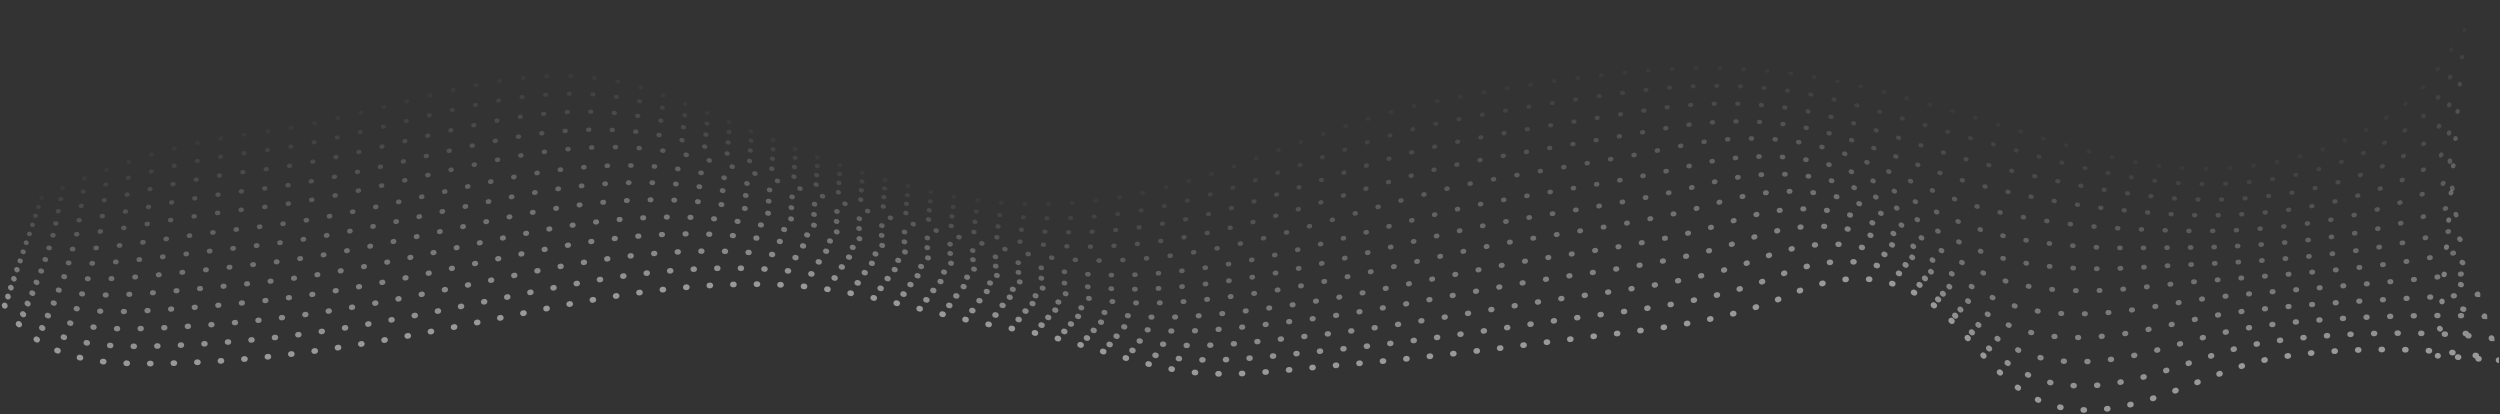 <?xml version="1.0" encoding="UTF-8"?>
<svg width="1321px" height="219px" viewBox="0 0 1321 219" version="1.1" xmlns="http://www.w3.org/2000/svg" xmlns:xlink="http://www.w3.org/1999/xlink">
    <rect x="0" y="0" width="1321" height="219" fill="#333333" stroke="none"/>
    <title>Waves</title>
    <g id="Home-" stroke="none" stroke-width="1" fill="none" fill-rule="evenodd" stroke-linecap="round">
        <g id="Home-(Full)" transform="translate(19, -550)" stroke="#FFFFFF">
            <g id="Slider" transform="translate(-17, 78)">
                <g id="Waves" transform="translate(0, 473)">
                    <g id="Group" opacity="0" transform="translate(21.05, 0)" stroke-width="2">
                        <g id="Path">
                            <path d="M0.4,98.9 C0.5,98.9 0.5,98.8 0.6,98.8"></path>
                            <path d="M10.8,92.4 C41.4,74.5 77.2,63.6 112,59.3 C188.2,50 252.7,11.1 320,39.9 C372.9,62.5 427.9,90.4 485.7,97.6 C520.8,101.9 556.2,98.9 590.1,89 C635.4,75.7 676.4,53.7 722.9,43.5 C782,30.6 842.9,23.6 903.4,26.5 C940.7,28.3 977.2,36.4 1012.8,47.4 C1043.6,56.9 1073.1,70.3 1104.8,76.6 C1155.5,86.7 1209.6,75.5 1248.1,39.1 C1258.8,29 1268.3,17.6 1276.8,5.6" stroke-dasharray="0.499,11.987"></path>
                            <path d="M1280.3,0.6 C1280.3,0.5 1280.4,0.5 1280.4,0.4"></path>
                        </g>
                    </g>
                    <g id="Group" opacity="0.038" transform="translate(19.45, 14.3)" stroke-width="2.077">
                        <g id="Path">
                            <path d="M1280.8,0.4 C1280.8,0.5 1280.7,0.5 1280.7,0.6"></path>
                            <path d="M1274,10.7 C1267.9,19.8 1261.7,28.5 1253.5,36.3 C1215.5,69.3 1160.1,79.5 1110.9,71.1 C1092.6,68 1074.9,63 1057.2,57.6 C1044.6,53.7 1032,49.7 1019.3,46 C1011.4,43.7 1003.4,41.4 995.4,39.2 C975.2,33.5 955.1,28.3 934.7,25 C927.1,23.7 919.5,22.8 911.9,22.1 C886.3,19.9 860.5,20.5 834.5,23.3 C800.4,26.9 766.2,32.2 732.6,39.3 C723,41.3 713.6,43.8 704.4,46.6 C669,57.3 635.7,72.5 599.9,82.4 C595.3,83.7 590.7,84.8 586,85.9 C556.5,92.5 526,94.5 495.9,90.7 C471.9,87.6 448.5,80.8 425.3,73.1 C394.2,62.7 364,48.9 334.1,37.1 C331.5,36.1 328.9,35.1 326.3,34.1 C294.1,21.6 262.5,23.4 230.1,29.7 C193.1,37 155.1,50 114,55 C97.7,57 81.2,60.2 65,64.6 C44.1,70.3 23.8,78.1 5.9,86.6" stroke-dasharray="0.502,12.045"></path>
                            <path d="M0.6,89.2 C0.5,89.2 0.5,89.3 0.4,89.3"></path>
                        </g>
                    </g>
                    <g id="Group" opacity="0.077" transform="translate(17.85, 28.7)" stroke-width="2.154">
                        <g id="Path">
                            <path d="M1281.2,0.4 C1281.2,0.5 1281.1,0.5 1281.1,0.6"></path>
                            <path d="M1274.9,10.8 C1270.3,18.9 1266.1,26.6 1258.9,33.4 C1221.3,62.9 1164.8,72.1 1117,65.6 C1098.8,63.1 1081.2,59.3 1063.7,54.7 C1051.2,51.4 1038.6,47.9 1025.8,44.5 C1017.9,42.4 1009.9,40.2 1002,37.8 C981.9,31.9 962.5,25.7 942.7,21.4 C935.3,19.8 927.9,18.5 920.4,17.6 C895.2,14.6 869.6,15.1 843.6,18.6 C810,23 775.8,28.2 742.3,35 C732.7,36.9 723.4,39.3 714.2,42 C678.9,52.2 645.5,66.4 609.7,75.8 C605.1,77 600.5,78.1 595.9,79.1 C566.5,85.4 536.2,87.6 506.2,83.7 C481.7,80.4 458,73.2 434.2,65.7 C402.4,55.6 371.5,41.8 340.7,30.8 C338,29.8 335.4,28.9 332.7,28 C299.8,16.5 267.5,18.6 234.6,25.1 C196.6,32.6 157.9,45.4 116.2,50.3 C99.6,52.3 82.7,55.3 66.1,59.4 C44.8,64.6 24,71.5 6.2,77.5" stroke-dasharray="0.5,12"></path>
                            <path d="M0.6,79.6 C0.5,79.6 0.4,79.7 0.4,79.7"></path>
                        </g>
                    </g>
                    <g id="Group" opacity="0.115" transform="translate(16.25, 43)" stroke-width="2.231">
                        <g id="Path">
                            <path d="M1281.6,0.4 C1281.6,0.5 1281.5,0.5 1281.5,0.6"></path>
                            <path d="M1276,11.2 C1273,18.1 1270.4,24.8 1264.3,30.7 C1227.2,56.8 1169.4,65 1123.1,60.2 C1105,58.3 1087.6,55.6 1070.1,52 C1057.7,49.4 1045,46.4 1032.3,43.2 C1024.4,41.2 1016.5,39.1 1008.6,36.6 C988.7,30.4 970,23.3 950.7,18.1 C943.5,16.1 936.2,14.5 928.9,13.4 C904.1,9.5 878.8,10 852.7,14.1 C819.5,19.3 785.3,24.4 752,30.9 C742.5,32.8 733.1,35 724,37.5 C688.8,47.2 655.2,60.5 619.6,69.3 C615,70.4 610.4,71.5 605.8,72.4 C576.5,78.3 546.3,80.8 516.5,76.8 C491.6,73.3 467.5,65.7 443.2,58.5 C410.6,48.8 379.1,34.9 347.5,24.7 C344.8,23.8 342,23 339.3,22.1 C305.8,11.6 272.8,14.1 239.2,20.7 C200.3,28.4 160.8,40.9 118.4,45.9 C101.4,47.9 84.3,50.8 67.3,54.5 C45.6,59.3 24.2,65.3 6.5,68.9" stroke-dasharray="0.499,11.967"></path>
                            <path d="M0.6,70 C0.5,70 0.4,70 0.4,70"></path>
                        </g>
                    </g>
                    <g id="Group" opacity="0.154" transform="translate(14.65, 57.4)" stroke-width="2.308">
                        <g id="Path">
                            <path d="M1282,0.4 C1282,0.5 1281.9,0.5 1281.9,0.6"></path>
                            <path d="M1277.5,11.6 C1275.9,17.4 1274.8,23 1269.8,27.9 C1233.2,50.5 1174.1,57.8 1129.3,54.7 C1111.3,53.4 1094.1,51.9 1076.6,49.1 C1064.2,47.1 1051.6,44.7 1038.9,41.8 C1031,40 1023.1,37.9 1015.3,35.3 C995.6,28.9 977.5,20.8 958.9,14.7 C951.8,12.4 944.7,10.5 937.6,9.1 C913.2,4.3 888.1,4.8 862,9.6 C829.2,15.6 795.1,20.6 761.9,26.8 C752.4,28.6 743.1,30.7 733.9,33.1 C698.7,42.3 665.1,54.7 629.5,62.9 C624.9,64 620.3,64.9 615.7,65.8 C586.5,71.3 556.5,74.1 526.8,70 C501.4,66.4 477,58.3 452.1,51.3 C418.8,41.9 386.6,27.9 354.1,18.6 C351.3,17.8 348.5,17 345.7,16.2 C311.5,6.7 277.8,9.5 243.7,16.3 C203.8,24.2 163.5,36.5 120.6,41.5 C103.3,43.5 85.8,46.2 68.5,49.6 C46.4,53.9 24.4,59.1 6.7,60.2" stroke-dasharray="0.498,11.946"></path>
                            <path d="M0.6,60.4 C0.5,60.4 0.4,60.4 0.4,60.4"></path>
                        </g>
                    </g>
                    <g id="Group" opacity="0.192" transform="translate(13.05, 71.7)" stroke-width="2.385">
                        <g id="Path">
                            <path d="M1282.5,0.4 C1282.5,0.5 1282.4,0.5 1282.4,0.6"></path>
                            <path d="M1279.5,12.2 C1279.2,16.8 1279,21.3 1275.1,25.1 C1239,44.2 1178.6,50.7 1135.3,49.2 C1117.5,48.6 1100.3,48.1 1082.9,46.2 C1070.6,44.8 1057.9,43 1045.2,40.3 C1037.3,38.6 1029.4,36.6 1021.7,33.9 C1002.2,27.2 984.7,18.2 966.7,11.1 C959.8,8.4 952.9,6.2 945.9,4.5 C921.9,-1.2 897,-0.7 870.9,4.8 C838.6,11.6 804.5,16.4 771.3,22.5 C761.8,24.2 752.5,26.2 743.4,28.5 C708.3,37.2 674.6,48.6 639.1,56.3 C634.5,57.3 630,58.2 625.4,59 C596.3,64.2 566.4,67.2 536.9,63 C511,59.2 486.3,50.7 460.9,43.9 C426.9,34.9 394,20.8 360.6,12.3 C357.7,11.6 354.8,10.8 352,10.1 C317.1,1.6 282.7,4.8 248.1,11.7 C207.3,19.8 166.2,31.8 122.7,36.9 C105.1,38.9 87.2,41.5 69.5,44.5 C46.9,48.3 24.4,52.7 6.7,51.4" stroke-dasharray="0.502,12.052"></path>
                            <path d="M0.6,50.9 C0.5,50.9 0.4,50.9 0.4,50.9"></path>
                        </g>
                    </g>
                    <g id="Group" opacity="0.231" transform="translate(11.35, 81.647)" stroke-width="2.462">
                        <g id="Path">
                            <path d="M1283,4.853 C1283,4.953 1282.9,4.953 1282.9,5.053"></path>
                            <path d="M1282.4,16.653 C1283.1,20.253 1283.6,23.753 1280.6,26.753 C1245,42.453 1183.3,48.053 1141.5,48.153 C1123.8,48.153 1106.8,48.853 1089.4,47.753 C1077.2,46.953 1064.4,45.753 1051.8,43.353 C1043.9,41.853 1036.1,39.853 1028.5,37.153 C1009.2,30.253 992.4,20.153 974.9,12.253 C968.2,9.153 961.4,6.653 954.6,4.753 C930.9,-1.847 906.4,-1.347 880.2,4.853 C848.3,12.453 814.3,17.153 781.2,22.953 C771.7,24.553 762.5,26.453 753.4,28.653 C718.4,36.853 684.5,47.353 649.2,54.453 C644.6,55.353 640.1,56.253 635.5,56.953 C606.5,61.753 576.7,65.053 547.4,60.753 C521.1,56.753 496,47.853 470,41.353 C435.2,32.653 401.8,18.553 367.4,10.853 C364.4,10.153 361.5,9.553 358.5,8.953 C323,1.453 287.9,4.953 252.6,11.953 C210.9,20.253 169,32.053 124.8,37.053 C106.8,39.053 88.7,41.553 70.6,44.153 C47.4,47.553 24.2,51.153 6.4,47.353" stroke-dasharray="0.498,11.95"></path>
                            <path d="M0.6,45.653 C0.5,45.653 0.4,45.553 0.4,45.553"></path>
                        </g>
                    </g>
                    <g id="Group" opacity="0.269" transform="translate(9.75, 91)" stroke-width="2.538">
                        <g id="Path">
                            <path d="M1283.4,9.8 C1283.4,9.9 1283.3,9.9 1283.3,10"></path>
                            <path d="M1285.9,21.2 C1287.3,24 1288.2,26.7 1286,29 C1250.8,41.2 1187.9,46.1 1147.6,47.7 C1130,48.4 1113.1,50.1 1095.9,50 C1083.7,49.9 1071,49.2 1058.4,47 C1050.5,45.7 1042.7,43.7 1035.2,40.9 C1016.1,33.7 999.9,22.7 983,13.9 C976.4,10.5 969.8,7.6 963.1,5.5 C939.8,-2 915.5,-1.6 889.3,5.3 C857.8,13.6 823.9,18.3 790.9,23.8 C781.5,25.4 772.2,27.1 763.2,29.1 C728.3,36.7 694.3,46.4 659,52.9 C654.5,53.7 649.9,54.5 645.3,55.2 C616.4,59.7 586.8,63.2 557.6,58.8 C530.8,54.6 505.4,45.3 478.8,39 C443.3,30.7 409.2,16.5 374,9.5 C371,8.9 367.9,8.3 364.9,7.8 C328.7,1.2 292.9,5.2 257.1,12.3 C214.4,20.8 171.7,32.3 127,37.4 C108.7,39.5 90.2,41.7 71.8,44 C48,46.9 24,49.7 6.2,43.4" stroke-dasharray="0.499,11.98"></path>
                            <path d="M0.6,41.1 C0.5,41.1 0.5,41 0.4,41"></path>
                        </g>
                    </g>
                    <g id="Group" opacity="0.308" transform="translate(8.15, 100.1)" stroke-width="2.615">
                        <g id="Path">
                            <path d="M1283.8,15.1 C1283.8,15.2 1283.7,15.2 1283.7,15.3"></path>
                            <path d="M1289.5,25.1 C1291.7,27.4 1293.1,29.6 1291.4,31.4 C1256.7,40.2 1192.5,44.3 1153.6,47.4 C1136.1,48.8 1119.4,51.5 1102.2,52.3 C1090.1,52.8 1077.3,52.6 1064.7,50.7 C1056.8,49.5 1049.1,47.6 1041.6,44.7 C1022.6,37.3 1007.1,25.3 990.8,15.5 C984.4,11.7 978,8.6 971.4,6.2 C948.5,-2.2 924.4,-1.8 898.2,5.8 C867.1,14.9 833.2,19.5 800.4,24.7 C791,26.2 781.8,27.8 772.7,29.7 C737.8,36.8 703.7,45.6 668.6,51.5 C664.1,52.3 659.5,53 655,53.6 C626.2,57.7 596.7,61.5 567.7,57 C540.4,52.6 514.7,42.9 487.6,36.9 C451.3,28.9 416.6,14.7 380.5,8.5 C377.4,8 374.3,7.5 371.2,7 C334.4,1.4 297.8,5.7 261.5,13 C217.9,21.7 174.4,33 129.1,38.1 C110.5,40.2 91.7,42.3 72.8,44.2 C48.4,46.7 23.6,48.6 5.8,39.7" stroke-dasharray="0.501,12.032"></path>
                            <path d="M0.6,36.8 C0.5,36.8 0.5,36.7 0.4,36.7"></path>
                        </g>
                    </g>
                    <g id="Group" opacity="0.346" transform="translate(6.45, 109.362)" stroke-width="2.692">
                        <g id="Path">
                            <path d="M1284.3,20.138 C1284.3,20.238 1284.2,20.238 1284.2,20.338"></path>
                            <path d="M1292.5,28.238 C1295.7,30.238 1298.2,32.238 1296.8,33.738 C1262.6,39.038 1197.1,42.538 1159.7,47.038 C1142.3,49.138 1125.7,52.938 1108.6,54.538 C1096.6,55.638 1083.8,56.038 1071.2,54.438 C1063.4,53.438 1055.6,51.538 1048.2,48.538 C1029.4,40.838 1014.6,27.838 998.8,17.238 C992.6,13.038 986.3,9.638 979.9,6.938 C957.4,-2.362 933.5,-2.062 907.3,6.338 C876.6,16.138 842.8,20.738 810.1,25.638 C800.7,27.038 791.5,28.538 782.5,30.338 C747.7,36.938 713.5,44.738 678.4,50.138 C673.9,50.838 669.3,51.438 664.8,52.038 C636.1,55.738 606.8,59.838 577.9,55.238 C550.1,50.738 524.1,40.538 496.4,34.738 C459.4,27.038 424,12.838 387,7.438 C383.8,6.938 380.7,6.538 377.5,6.138 C340,1.538 302.8,6.238 265.8,13.638 C221.2,22.638 177,33.538 131,38.638 C112.1,40.738 92.9,42.638 73.7,44.238 C48.6,46.238 23,47.438 5.2,35.638" stroke-dasharray="0.5,11.993"></path>
                            <path d="M0.6,32.238 C0.5,32.138 0.5,32.138 0.4,32.038"></path>
                        </g>
                    </g>
                    <g id="Group" opacity="0.385" transform="translate(4.85, 118.524)" stroke-width="2.769">
                        <g id="Path">
                            <path d="M1284.7,25.376 C1284.7,25.476 1284.6,25.576 1284.6,25.576"></path>
                            <path d="M1293.3,30.776 C1295.1,31.476 1296.9,32.276 1298.5,32.976" stroke-dasharray="0.431,10.351"></path>
                            <path d="M1302.4,35.876 C1302.4,35.976 1302.3,35.976 1302.3,36.076 C1302.2,36.076 1302.1,36.076 1302.1,36.076"></path>
                            <path d="M1290,36.776 C1254.2,38.676 1197.8,41.476 1165.9,46.776 C1148.6,49.676 1132.2,54.376 1115.1,56.876 C1103.1,58.576 1090.3,59.576 1077.7,58.176 C1069.9,57.276 1062.1,55.476 1054.8,52.376 C1036.2,44.476 1022,30.376 1006.9,18.876 C1000.9,14.276 994.8,10.576 988.5,7.676 C966.4,-2.624 942.8,-2.224 916.5,6.876 C886.3,17.376 852.5,21.976 819.9,26.576 C810.6,27.876 801.4,29.276 792.4,30.876 C757.7,36.976 723.4,43.876 688.4,48.676 C683.9,49.276 679.4,49.876 674.8,50.376 C646.2,53.776 617,58.076 588.3,53.376 C560.1,48.676 533.7,37.976 505.5,32.576 C467.7,25.276 431.7,10.976 393.8,6.376 C390.6,5.976 387.3,5.676 384.1,5.276 C345.9,1.576 308,6.676 270.5,14.276 C225,23.476 180,34.176 133.4,39.276 C114.1,41.376 94.7,43.176 75,44.376 C49.2,45.976 22.8,46.276 5,31.676" stroke-dasharray="0.5,12.005"></path>
                            <path d="M0.6,27.876 C0.5,27.776 0.5,27.776 0.4,27.676"></path>
                        </g>
                    </g>
                    <g id="Group" opacity="0.423" transform="translate(3.25, 127.972)" stroke-width="2.846">
                        <g id="Path">
                            <path d="M1285.1,30.228 C1285.1,30.328 1285.1,30.428 1285.1,30.428"></path>
                            <path d="M1296.1,34.328 C1298.2,34.928 1300.4,35.428 1302.2,35.928" stroke-dasharray="0.487,11.696"></path>
                            <path d="M1307.6,38.028 C1307.6,38.128 1307.6,38.228 1307.6,38.228 C1307.5,38.228 1307.4,38.228 1307.4,38.228"></path>
                            <path d="M1295.4,37.828 C1259.7,37.228 1202.6,39.628 1172,46.228 C1154.8,49.928 1138.5,55.628 1121.5,59.028 C1109.6,61.428 1096.8,62.928 1084.2,61.828 C1076.4,61.128 1068.7,59.428 1061.4,56.128 C1043,47.928 1029.5,32.928 1014.9,20.528 C1009,15.628 1003.1,11.528 997,8.428 C975.3,-2.772 951.9,-2.472 925.6,7.328 C895.8,18.528 862.1,23.028 829.6,27.428 C820.3,28.728 811.1,29.928 802.2,31.428 C767.5,37.028 733.1,43.028 698.2,47.228 C693.7,47.828 689.2,48.328 684.7,48.728 C656.2,51.728 627.2,56.328 598.6,51.528 C569.9,46.628 543.2,35.528 514.4,30.328 C475.9,23.328 439.2,9.028 400.4,5.228 C397.1,4.928 393.8,4.628 390.5,4.428 C351.7,1.628 313.1,7.228 275,14.828 C228.5,24.228 182.7,34.628 135.6,39.828 C116,41.928 96.2,43.628 76.2,44.428 C49.7,45.528 22.5,44.928 4.7,27.428" stroke-dasharray="0.499,11.982"></path>
                            <path d="M0.6,23.128 C0.5,23.028 0.5,23.028 0.4,22.928"></path>
                        </g>
                    </g>
                    <g id="Group" opacity="0.462" transform="translate(1.7, 137.196)" stroke-width="2.923">
                        <g id="Path">
                            <path d="M1285.45,35.404 C1285.45,35.404 1285.55,35.504 1285.65,35.604"></path>
                            <path d="M1298.95,38.004 C1301.45,38.404 1303.95,38.804 1306.15,39.104" stroke-dasharray="0.562,13.497"></path>
                            <path d="M1312.75,40.404 C1312.85,40.504 1312.95,40.504 1312.95,40.604 C1312.85,40.604 1312.75,40.604 1312.75,40.604"></path>
                            <path d="M1300.85,39.204 C1265.35,36.104 1207.35,38.204 1178.05,45.904 C1161.05,50.404 1144.85,57.004 1127.85,61.304 C1116.05,64.304 1103.15,66.404 1090.65,65.504 C1082.85,65.004 1075.15,63.304 1067.95,59.904 C1049.75,51.404 1036.95,35.404 1022.85,22.204 C1017.15,16.904 1011.45,12.504 1005.45,9.204 C984.15,-2.996 960.95,-2.696 934.65,7.904 C905.25,19.804 871.55,24.304 839.25,28.404 C829.95,29.604 820.85,30.804 811.85,32.104 C777.25,37.204 742.75,42.204 707.95,45.904 C703.45,46.404 698.95,46.804 694.45,47.304 C666.15,50.004 637.15,54.804 608.75,49.904 C579.55,44.804 552.65,33.304 523.15,28.404 C483.95,21.804 446.65,7.404 406.95,4.404 C403.55,4.104 400.15,3.904 396.85,3.804 C357.35,2.004 318.05,7.904 279.35,15.704 C231.95,25.304 185.35,35.504 137.55,40.604 C117.65,42.704 97.55,44.204 77.15,44.704 C49.95,45.304 21.95,43.904 4.15,23.404" stroke-dasharray="0.499,11.966"></path>
                            <path d="M0.55,18.604 C0.55,18.504 0.45,18.504 0.45,18.404"></path>
                        </g>
                    </g>
                    <g id="Group" opacity="0.5" transform="translate(0, 146.296)" stroke-width="3">
                        <g id="Path">
                            <path d="M1286.05,40.704 C1286.05,40.704 1286.15,40.704 1286.25,40.704"></path>
                            <path d="M1296.65,41.404 C1302.15,41.804 1308.55,42.304 1313.05,42.704" stroke-dasharray="0.433,10.388"></path>
                            <path d="M1318.25,43.004 C1318.35,43.004 1318.45,43.004 1318.45,43.004 C1318.35,43.004 1318.25,43.004 1318.25,43.004"></path>
                            <path d="M1306.45,40.604 C1271.05,34.904 1212.25,36.804 1184.15,45.604 C1167.25,50.904 1151.25,58.404 1134.35,63.604 C1115.25,69.504 1093.25,72.804 1074.55,63.804 C1056.55,55.104 1044.45,38.004 1030.85,23.904 C1005.55,-2.396 977.35,-6.096 943.75,8.404 C906.35,24.604 861.55,27.404 821.65,32.704 C782.65,37.804 743.55,42.504 704.35,45.704 C676.15,48.004 647.25,53.204 619.05,48.104 C589.45,42.804 562.15,30.904 532.15,26.204 C492.15,19.904 454.25,5.504 413.65,3.304 C370.05,1.004 326.55,7.704 283.85,16.304 C215.25,30.204 148.75,44.404 78.25,44.804 C50.45,45.104 21.55,42.804 3.95,19.204" stroke-dasharray="0.498,11.959"></path>
                            <path d="M0.55,14.304 C0.55,14.204 0.45,14.204 0.45,14.104"></path>
                        </g>
                    </g>
                </g>
            </g>
        </g>
    </g>
</svg>